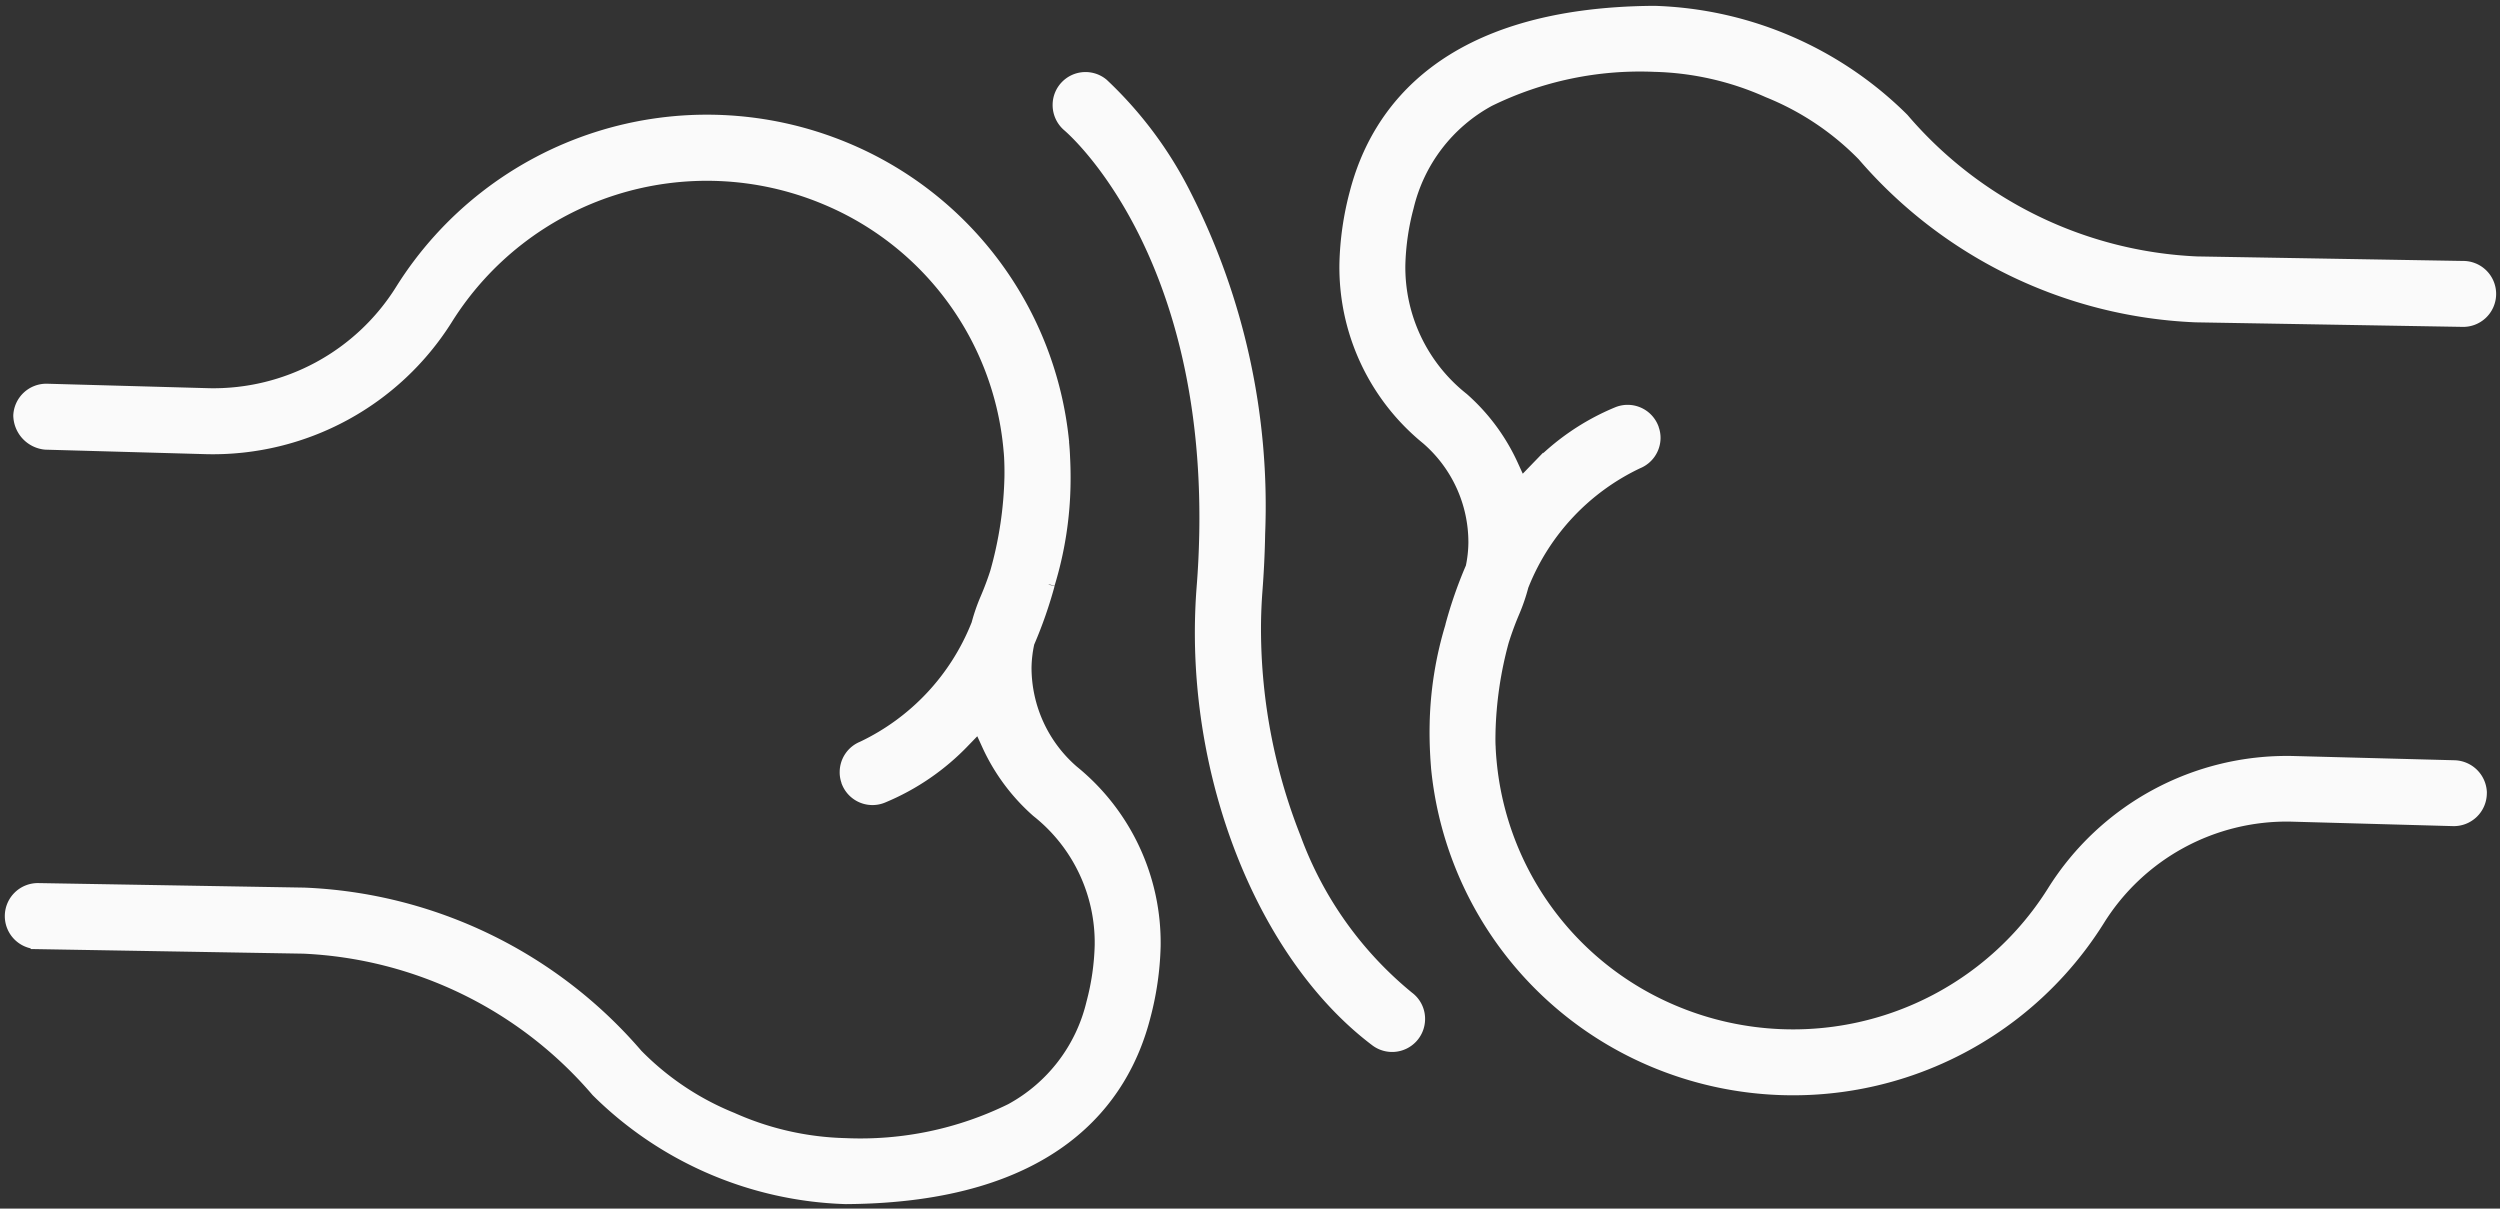 <svg xmlns="http://www.w3.org/2000/svg" width="92.428" height="44.683" viewBox="0 0 92.428 44.683">
  <rect x="0" y="0" width="92.428" height="44.683" fill="#333333" stroke="none"/>
  <g id="组_6194" data-name="组 6194" transform="matrix(-0.017, 1, -1, -0.017, 92.173, 0.993)">
    <path id="减去_16" data-name="减去 16" d="M9.469,42.242a11.08,11.08,0,0,1-2.6-.329C3.835,41.185.179,38.7,0,31.008a13.6,13.6,0,0,1,3.792-9.234A15.2,15.2,0,0,0,8.921,10.81V.97a.969.969,0,1,1,1.937,0V10.81A17.121,17.121,0,0,1,5.123,23.182a10.313,10.313,0,0,0-2.3,3.568,10.922,10.922,0,0,0-.883,4.217,12.684,12.684,0,0,0,1.388,6.105,6.1,6.1,0,0,0,4,2.956,9.189,9.189,0,0,0,2.139.276,6.212,6.212,0,0,0,4.943-2.446,7.319,7.319,0,0,1,2.4-1.847l.754-.36-.61-.57a8.786,8.786,0,0,1-2.111-2.969.965.965,0,0,1,.508-1.27l.007,0a.94.94,0,0,1,.376-.079.968.968,0,0,1,.889.591,8.495,8.495,0,0,0,4.575,4.168l.044.018.046.013a6.779,6.779,0,0,1,.927.3,11.453,11.453,0,0,0,1.094.383l.021.006a14.055,14.055,0,0,0,3.374.436c.187,0,.37,0,.542-.014h.007c.176-.01.349-.025.516-.044a11.146,11.146,0,0,0,9.175-6.995,11.371,11.371,0,0,0-4.7-13.932,10.166,10.166,0,0,1-4.919-8.727L27.381.956A.98.98,0,0,1,28.293,0a.3.3,0,0,1,.039,0h.025a.97.97,0,0,1,.959.98l-.064,6a8.214,8.214,0,0,0,3.978,7.05A13.3,13.3,0,0,1,38.75,30.322,13.123,13.123,0,0,1,28.034,38.54l-.024,0-.047.006c-.143.013-.264.024-.383.032-.375.027-.738.04-1.08.04a13.332,13.332,0,0,1-3.713-.522l-.018,0a15.964,15.964,0,0,1-2.087-.686l-.053-.023-.056-.01A4.607,4.607,0,0,0,19.7,37.3a5.088,5.088,0,0,0-3.827,1.827A8.141,8.141,0,0,1,9.469,42.242Z" fill="#fafafa" stroke="#fafafa" stroke-width="0.5"/>
    <path id="减去_14" data-name="减去 14" d="M29.782,42.239a.971.971,0,0,1-.969-.97V31.431A17.111,17.111,0,0,1,34.552,19.06a10.383,10.383,0,0,0,2.3-3.568,10.92,10.92,0,0,0,.88-4.216A12.639,12.639,0,0,0,36.347,5.17a6.105,6.105,0,0,0-4-2.957A9.21,9.21,0,0,0,30.2,1.938a6.215,6.215,0,0,0-4.939,2.445,7.311,7.311,0,0,1-2.4,1.848l-.754.36.61.57a8.806,8.806,0,0,1,2.11,2.969.964.964,0,0,1-.509,1.268l-.009,0a.914.914,0,0,1-.372.074.963.963,0,0,1-.887-.588,8.5,8.5,0,0,0-4.6-4.171L18.418,6.7l-.044-.011a6.744,6.744,0,0,1-.91-.3c-.324-.132-.651-.249-.972-.346l-.022-.006a14.078,14.078,0,0,0-3.512-.469c-.25,0-.5.008-.728.024h-.009c-.106.008-.212.019-.31.03a11.143,11.143,0,0,0-9.175,7,11.369,11.369,0,0,0,4.7,13.931,10.185,10.185,0,0,1,4.919,8.728l-.066,6a1.039,1.039,0,0,1-.995.959.972.972,0,0,1-.943-.978l.064-6a8.215,8.215,0,0,0-3.976-7.05A13.3,13.3,0,0,1,.923,11.92,13.123,13.123,0,0,1,11.611,3.7l.035,0h.006l.055-.007c.146-.016.3-.029.458-.038h.007c.323-.023.661-.035,1-.035a13.3,13.3,0,0,1,3.7.519l.018,0A15.958,15.958,0,0,1,19,4.833l.053.022.056.01a4.611,4.611,0,0,0,.863.082A5.094,5.094,0,0,0,23.8,3.118,8.134,8.134,0,0,1,30.2,0a11.135,11.135,0,0,1,2.6.331c3.037.727,6.695,3.208,6.871,10.9a13.615,13.615,0,0,1-3.791,9.238,15.2,15.2,0,0,0-5.125,10.96v9.838A.971.971,0,0,1,29.782,42.239Z" transform="translate(4.626 48.921)" fill="#fafafa" stroke="#fafafa" stroke-width="0.5"/>
    <g id="组_6193" data-name="组 6193" transform="translate(2.806 39.101)">
      <g id="组_6192" data-name="组 6192" transform="translate(0 0)">
        <path id="减去_15" data-name="减去 15" d="M.965,13.841a.966.966,0,0,1-.756-1.568A14.606,14.606,0,0,1,4.253,9.152,25.358,25.358,0,0,1,16.7,6.216c.695,0,1.416.022,2.146.066.35.02.718.031,1.1.031A21.04,21.04,0,0,0,27.937,4.7,13.711,13.711,0,0,0,33.77.4a.956.956,0,0,1,.783-.4.968.968,0,0,1,.785,1.539c-2.927,4.017-9.077,6.716-15.307,6.716-.438,0-.877-.013-1.3-.039-.683-.043-1.375-.064-2.058-.064C6.212,8.152,1.9,13.269,1.721,13.487A.979.979,0,0,1,.965,13.841Z" transform="translate(0)" fill="#fafafa" stroke="#fafafa" stroke-width="0.5"/>
      </g>
    </g>
  </g>
</svg>
